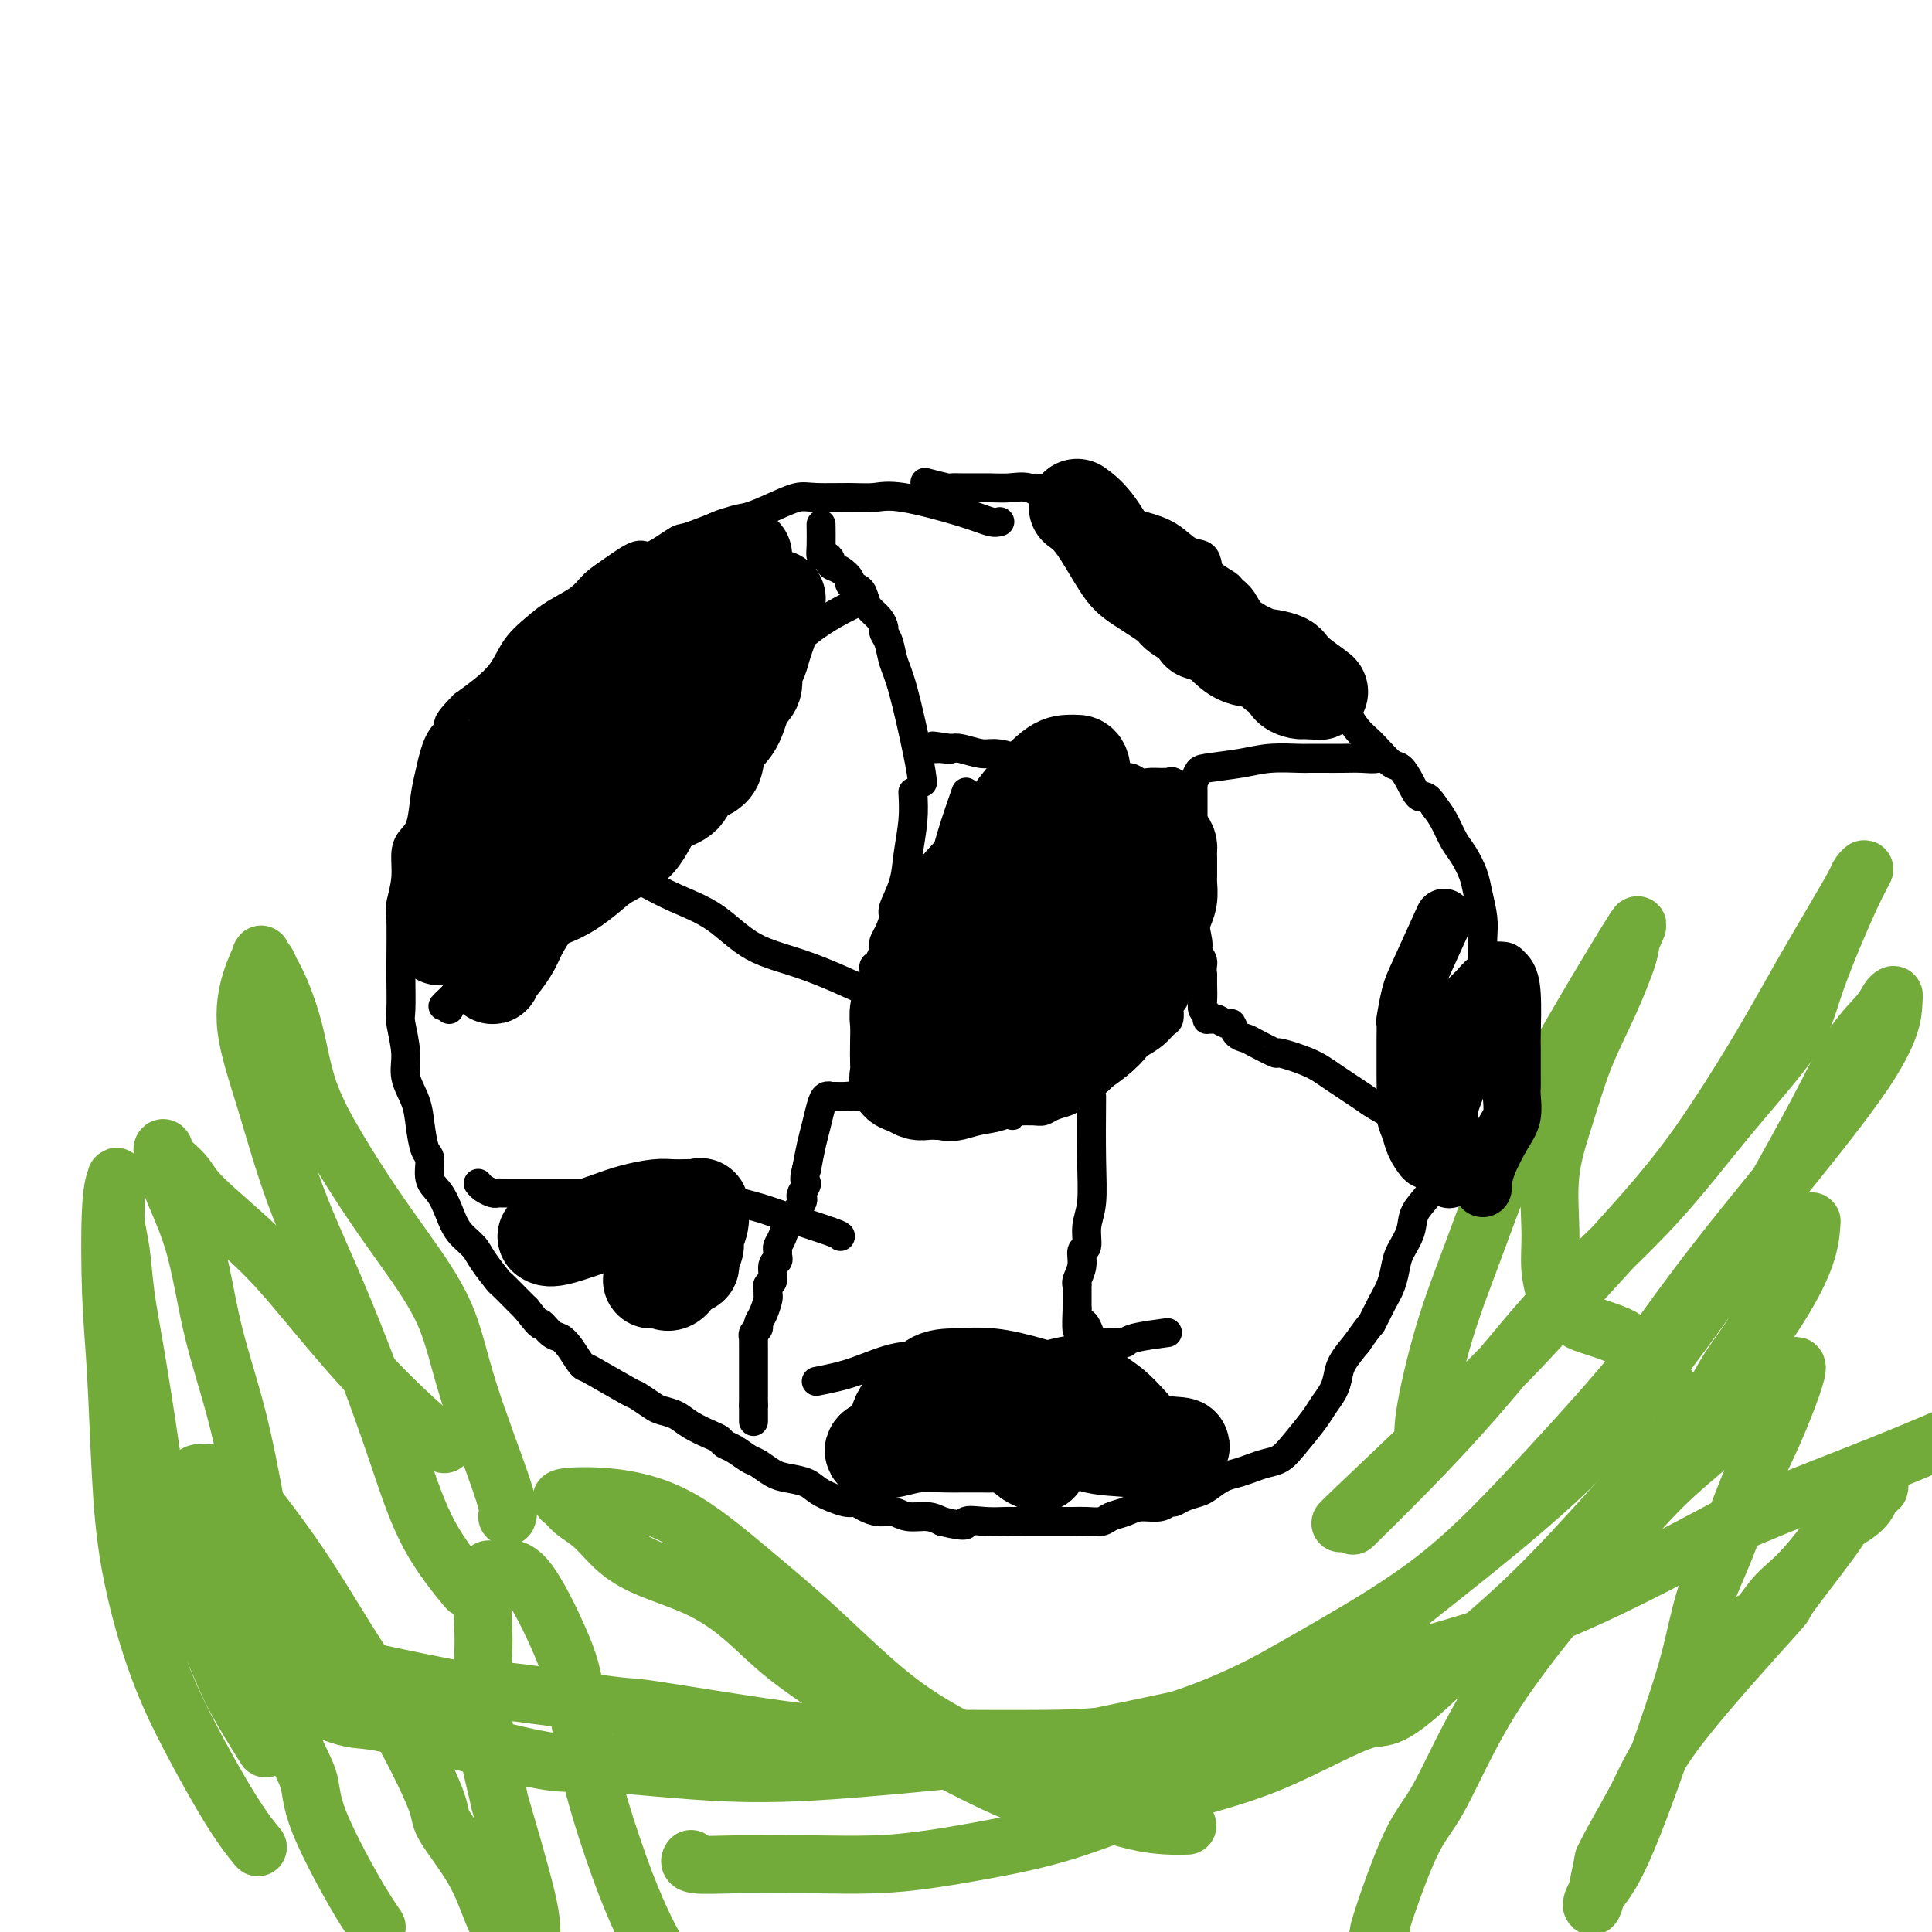 <svg viewBox='0 0 400 400' version='1.1' xmlns='http://www.w3.org/2000/svg' xmlns:xlink='http://www.w3.org/1999/xlink'><g fill='none' stroke='#000000' stroke-width='6' stroke-linecap='round' stroke-linejoin='round'><path d='M207,108c-0.488,0.135 -0.977,0.271 -2,0c-1.023,-0.271 -2.581,-0.948 -6,-2c-3.419,-1.052 -8.699,-2.480 -12,-3c-3.301,-0.520 -4.622,-0.134 -6,0c-1.378,0.134 -2.813,0.015 -5,0c-2.187,-0.015 -5.126,0.074 -7,0c-1.874,-0.074 -2.685,-0.310 -4,0c-1.315,0.310 -3.136,1.166 -5,2c-1.864,0.834 -3.770,1.647 -5,2c-1.230,0.353 -1.783,0.246 -4,1c-2.217,0.754 -6.098,2.369 -8,3c-1.902,0.631 -1.826,0.279 -3,1c-1.174,0.721 -3.600,2.514 -5,3c-1.400,0.486 -1.774,-0.334 -3,0c-1.226,0.334 -3.303,1.821 -5,3c-1.697,1.179 -3.014,2.050 -4,3c-0.986,0.950 -1.642,1.979 -3,3c-1.358,1.021 -3.419,2.034 -5,3c-1.581,0.966 -2.680,1.886 -4,3c-1.320,1.114 -2.859,2.422 -4,4c-1.141,1.578 -1.884,3.425 -3,5c-1.116,1.575 -2.605,2.879 -4,4c-1.395,1.121 -2.698,2.061 -4,3'/><path d='M96,146c-5.156,5.168 -2.548,4.088 -2,4c0.548,-0.088 -0.966,0.816 -2,2c-1.034,1.184 -1.590,2.648 -2,4c-0.410,1.352 -0.674,2.590 -1,4c-0.326,1.410 -0.713,2.991 -1,5c-0.287,2.009 -0.473,4.448 -1,6c-0.527,1.552 -1.395,2.219 -2,3c-0.605,0.781 -0.947,1.677 -1,3c-0.053,1.323 0.182,3.074 0,5c-0.182,1.926 -0.780,4.025 -1,5c-0.220,0.975 -0.060,0.824 0,3c0.060,2.176 0.020,6.679 0,9c-0.020,2.321 -0.021,2.461 0,4c0.021,1.539 0.065,4.476 0,6c-0.065,1.524 -0.239,1.634 0,3c0.239,1.366 0.890,3.988 1,6c0.110,2.012 -0.320,3.415 0,5c0.320,1.585 1.391,3.352 2,5c0.609,1.648 0.758,3.178 1,5c0.242,1.822 0.579,3.936 1,5c0.421,1.064 0.927,1.079 1,2c0.073,0.921 -0.286,2.750 0,4c0.286,1.250 1.216,1.922 2,3c0.784,1.078 1.422,2.563 2,4c0.578,1.437 1.094,2.827 2,4c0.906,1.173 2.200,2.128 3,3c0.800,0.872 1.107,1.662 2,3c0.893,1.338 2.373,3.225 3,4c0.627,0.775 0.399,0.440 1,1c0.601,0.560 2.029,2.017 3,3c0.971,0.983 1.486,1.491 2,2'/><path d='M109,271c3.678,4.746 2.873,3.110 3,3c0.127,-0.110 1.186,1.305 2,2c0.814,0.695 1.382,0.669 2,1c0.618,0.331 1.287,1.017 2,2c0.713,0.983 1.470,2.262 2,3c0.530,0.738 0.831,0.937 1,1c0.169,0.063 0.204,-0.008 2,1c1.796,1.008 5.352,3.095 7,4c1.648,0.905 1.388,0.626 2,1c0.612,0.374 2.097,1.399 3,2c0.903,0.601 1.226,0.777 2,1c0.774,0.223 2.000,0.494 3,1c1.000,0.506 1.776,1.248 3,2c1.224,0.752 2.898,1.515 4,2c1.102,0.485 1.631,0.692 2,1c0.369,0.308 0.577,0.716 1,1c0.423,0.284 1.060,0.443 2,1c0.940,0.557 2.185,1.510 3,2c0.815,0.490 1.202,0.515 2,1c0.798,0.485 2.007,1.430 3,2c0.993,0.570 1.771,0.765 3,1c1.229,0.235 2.909,0.511 4,1c1.091,0.489 1.594,1.193 3,2c1.406,0.807 3.717,1.718 5,2c1.283,0.282 1.539,-0.064 2,0c0.461,0.064 1.127,0.538 2,1c0.873,0.462 1.952,0.911 3,1c1.048,0.089 2.064,-0.182 3,0c0.936,0.182 1.790,0.818 3,1c1.210,0.182 2.774,-0.091 4,0c1.226,0.091 2.113,0.545 3,1'/><path d='M195,315c6.362,1.547 4.768,0.415 5,0c0.232,-0.415 2.292,-0.111 4,0c1.708,0.111 3.064,0.030 4,0c0.936,-0.030 1.451,-0.008 2,0c0.549,0.008 1.133,0.002 2,0c0.867,-0.002 2.018,0.000 3,0c0.982,-0.000 1.795,-0.003 3,0c1.205,0.003 2.801,0.012 4,0c1.199,-0.012 2.000,-0.046 3,0c1.000,0.046 2.201,0.171 3,0c0.799,-0.171 1.198,-0.638 2,-1c0.802,-0.362 2.007,-0.618 3,-1c0.993,-0.382 1.774,-0.890 3,-1c1.226,-0.110 2.899,0.177 4,0c1.101,-0.177 1.631,-0.820 2,-1c0.369,-0.180 0.577,0.103 1,0c0.423,-0.103 1.061,-0.591 2,-1c0.939,-0.409 2.180,-0.739 3,-1c0.820,-0.261 1.220,-0.451 2,-1c0.780,-0.549 1.941,-1.455 3,-2c1.059,-0.545 2.014,-0.727 3,-1c0.986,-0.273 2.001,-0.636 3,-1c0.999,-0.364 1.983,-0.730 3,-1c1.017,-0.270 2.069,-0.445 3,-1c0.931,-0.555 1.741,-1.489 3,-3c1.259,-1.511 2.966,-3.600 4,-5c1.034,-1.400 1.396,-2.110 2,-3c0.604,-0.890 1.451,-1.960 2,-3c0.549,-1.040 0.802,-2.049 1,-3c0.198,-0.951 0.342,-1.843 1,-3c0.658,-1.157 1.829,-2.578 3,-4'/><path d='M281,278c3.062,-4.426 2.717,-3.492 3,-4c0.283,-0.508 1.193,-2.460 2,-4c0.807,-1.540 1.510,-2.670 2,-4c0.490,-1.330 0.768,-2.862 1,-4c0.232,-1.138 0.418,-1.883 1,-3c0.582,-1.117 1.560,-2.606 2,-4c0.440,-1.394 0.341,-2.694 1,-4c0.659,-1.306 2.074,-2.617 3,-4c0.926,-1.383 1.361,-2.838 2,-4c0.639,-1.162 1.481,-2.030 2,-3c0.519,-0.970 0.717,-2.043 1,-3c0.283,-0.957 0.653,-1.797 1,-3c0.347,-1.203 0.671,-2.770 1,-4c0.329,-1.230 0.663,-2.125 1,-3c0.337,-0.875 0.679,-1.731 1,-3c0.321,-1.269 0.622,-2.950 1,-4c0.378,-1.050 0.833,-1.470 1,-2c0.167,-0.530 0.045,-1.170 0,-2c-0.045,-0.830 -0.012,-1.849 0,-3c0.012,-1.151 0.003,-2.432 0,-4c-0.003,-1.568 0.000,-3.422 0,-5c-0.000,-1.578 -0.003,-2.880 0,-4c0.003,-1.120 0.013,-2.059 0,-3c-0.013,-0.941 -0.048,-1.883 0,-3c0.048,-1.117 0.179,-2.409 0,-4c-0.179,-1.591 -0.667,-3.483 -1,-5c-0.333,-1.517 -0.512,-2.661 -1,-4c-0.488,-1.339 -1.285,-2.874 -2,-4c-0.715,-1.126 -1.346,-1.841 -2,-3c-0.654,-1.159 -1.330,-2.760 -2,-4c-0.670,-1.240 -1.335,-2.120 -2,-3'/><path d='M297,167c-1.977,-3.103 -2.420,-1.860 -3,-2c-0.580,-0.140 -1.296,-1.662 -2,-3c-0.704,-1.338 -1.396,-2.493 -2,-3c-0.604,-0.507 -1.121,-0.365 -2,-1c-0.879,-0.635 -2.122,-2.046 -3,-3c-0.878,-0.954 -1.393,-1.452 -2,-2c-0.607,-0.548 -1.307,-1.148 -2,-2c-0.693,-0.852 -1.378,-1.957 -2,-3c-0.622,-1.043 -1.182,-2.026 -2,-3c-0.818,-0.974 -1.896,-1.941 -3,-3c-1.104,-1.059 -2.234,-2.209 -3,-3c-0.766,-0.791 -1.168,-1.222 -2,-2c-0.832,-0.778 -2.095,-1.903 -3,-3c-0.905,-1.097 -1.451,-2.168 -2,-3c-0.549,-0.832 -1.101,-1.426 -2,-2c-0.899,-0.574 -2.146,-1.126 -3,-2c-0.854,-0.874 -1.314,-2.068 -2,-3c-0.686,-0.932 -1.597,-1.602 -2,-2c-0.403,-0.398 -0.299,-0.525 -1,-1c-0.701,-0.475 -2.209,-1.300 -3,-2c-0.791,-0.700 -0.866,-1.277 -1,-2c-0.134,-0.723 -0.328,-1.593 -1,-2c-0.672,-0.407 -1.821,-0.350 -3,-1c-1.179,-0.650 -2.387,-2.005 -4,-3c-1.613,-0.995 -3.632,-1.628 -5,-2c-1.368,-0.372 -2.084,-0.481 -3,-1c-0.916,-0.519 -2.030,-1.449 -3,-2c-0.970,-0.551 -1.796,-0.725 -3,-1c-1.204,-0.275 -2.786,-0.651 -4,-1c-1.214,-0.349 -2.061,-0.671 -3,-1c-0.939,-0.329 -1.969,-0.664 -3,-1'/><path d='M218,102c-5.406,-1.950 -3.422,-0.326 -3,0c0.422,0.326 -0.718,-0.645 -2,-1c-1.282,-0.355 -2.708,-0.094 -4,0c-1.292,0.094 -2.452,0.022 -4,0c-1.548,-0.022 -3.484,0.008 -5,0c-1.516,-0.008 -2.613,-0.054 -3,0c-0.387,0.054 -0.066,0.207 -1,0c-0.934,-0.207 -3.124,-0.773 -4,-1c-0.876,-0.227 -0.438,-0.113 0,0'/><path d='M189,164c0.100,1.887 0.199,3.775 0,6c-0.199,2.225 -0.697,4.788 -1,7c-0.303,2.212 -0.411,4.074 -1,6c-0.589,1.926 -1.660,3.917 -2,5c-0.340,1.083 0.052,1.260 0,2c-0.052,0.740 -0.549,2.044 -1,3c-0.451,0.956 -0.857,1.565 -1,2c-0.143,0.435 -0.025,0.695 0,1c0.025,0.305 -0.045,0.656 0,1c0.045,0.344 0.204,0.680 0,1c-0.204,0.320 -0.773,0.624 -1,1c-0.227,0.376 -0.113,0.823 0,1c0.113,0.177 0.227,0.085 0,0c-0.227,-0.085 -0.793,-0.163 -1,0c-0.207,0.163 -0.056,0.566 0,1c0.056,0.434 0.015,0.900 0,1c-0.015,0.100 -0.004,-0.165 0,0c0.004,0.165 0.001,0.762 0,1c-0.001,0.238 -0.001,0.119 0,0'/><path d='M181,203c-1.237,6.245 -0.328,2.357 0,1c0.328,-1.357 0.076,-0.185 0,1c-0.076,1.185 0.025,2.381 0,3c-0.025,0.619 -0.177,0.661 0,1c0.177,0.339 0.681,0.975 1,2c0.319,1.025 0.453,2.439 1,3c0.547,0.561 1.507,0.269 2,1c0.493,0.731 0.517,2.485 1,3c0.483,0.515 1.424,-0.209 2,0c0.576,0.209 0.787,1.351 1,2c0.213,0.649 0.426,0.804 1,1c0.574,0.196 1.507,0.434 2,1c0.493,0.566 0.546,1.461 1,2c0.454,0.539 1.308,0.722 2,1c0.692,0.278 1.222,0.653 2,1c0.778,0.347 1.805,0.667 2,1c0.195,0.333 -0.441,0.678 0,1c0.441,0.322 1.961,0.622 3,1c1.039,0.378 1.598,0.833 2,1c0.402,0.167 0.648,0.045 1,0c0.352,-0.045 0.812,-0.012 1,0c0.188,0.012 0.106,0.003 0,0c-0.106,-0.003 -0.235,-0.001 0,0c0.235,0.001 0.832,0.000 1,0c0.168,-0.000 -0.095,-0.000 0,0c0.095,0.000 0.547,0.000 1,0'/><path d='M208,230c3.337,1.856 0.679,0.497 0,0c-0.679,-0.497 0.619,-0.132 1,0c0.381,0.132 -0.156,0.033 0,0c0.156,-0.033 1.005,0.002 2,0c0.995,-0.002 2.134,-0.041 3,0c0.866,0.041 1.457,0.162 2,0c0.543,-0.162 1.037,-0.605 2,-1c0.963,-0.395 2.395,-0.740 3,-1c0.605,-0.260 0.384,-0.435 1,-1c0.616,-0.565 2.069,-1.520 3,-2c0.931,-0.480 1.340,-0.485 2,-1c0.660,-0.515 1.570,-1.541 2,-2c0.430,-0.459 0.381,-0.350 1,-1c0.619,-0.650 1.907,-2.057 3,-3c1.093,-0.943 1.992,-1.422 3,-2c1.008,-0.578 2.126,-1.254 3,-2c0.874,-0.746 1.506,-1.562 2,-2c0.494,-0.438 0.850,-0.500 1,-1c0.150,-0.500 0.093,-1.440 0,-2c-0.093,-0.560 -0.222,-0.742 0,-1c0.222,-0.258 0.795,-0.594 1,-1c0.205,-0.406 0.041,-0.884 0,-1c-0.041,-0.116 0.041,0.129 0,0c-0.041,-0.129 -0.204,-0.631 0,-1c0.204,-0.369 0.776,-0.604 1,-1c0.224,-0.396 0.099,-0.953 0,-1c-0.099,-0.047 -0.171,0.415 0,0c0.171,-0.415 0.586,-1.708 1,-3'/><path d='M245,200c0.868,-2.839 0.037,-2.936 0,-4c-0.037,-1.064 0.718,-3.096 1,-5c0.282,-1.904 0.090,-3.681 0,-5c-0.090,-1.319 -0.077,-2.181 0,-3c0.077,-0.819 0.218,-1.596 0,-3c-0.218,-1.404 -0.793,-3.436 -1,-5c-0.207,-1.564 -0.044,-2.661 0,-4c0.044,-1.339 -0.030,-2.919 0,-4c0.030,-1.081 0.166,-1.663 0,-2c-0.166,-0.337 -0.632,-0.430 -1,-1c-0.368,-0.570 -0.638,-1.617 -1,-2c-0.362,-0.383 -0.814,-0.103 -1,0c-0.186,0.103 -0.105,0.028 0,0c0.105,-0.028 0.232,-0.008 0,0c-0.232,0.008 -0.825,0.003 -1,0c-0.175,-0.003 0.066,-0.005 0,0c-0.066,0.005 -0.439,0.016 -1,0c-0.561,-0.016 -1.310,-0.061 -2,0c-0.690,0.061 -1.322,0.228 -2,0c-0.678,-0.228 -1.402,-0.849 -2,-1c-0.598,-0.151 -1.069,0.169 -2,0c-0.931,-0.169 -2.320,-0.828 -4,-1c-1.680,-0.172 -3.649,0.144 -5,0c-1.351,-0.144 -2.084,-0.746 -3,-1c-0.916,-0.254 -2.015,-0.158 -3,0c-0.985,0.158 -1.857,0.378 -3,0c-1.143,-0.378 -2.558,-1.356 -4,-2c-1.442,-0.644 -2.912,-0.956 -4,-1c-1.088,-0.044 -1.793,0.181 -3,0c-1.207,-0.181 -2.916,-0.766 -4,-1c-1.084,-0.234 -1.542,-0.117 -2,0'/><path d='M197,155c-7.140,-1.083 -2.491,-0.290 -1,0c1.491,0.290 -0.175,0.078 -1,0c-0.825,-0.078 -0.810,-0.021 -1,0c-0.190,0.021 -0.587,0.006 -1,0c-0.413,-0.006 -0.842,-0.002 -1,0c-0.158,0.002 -0.045,0.000 0,0c0.045,-0.000 0.023,-0.000 0,0'/><path d='M192,155c-0.833,0.000 -0.417,0.000 0,0'/><path d='M302,239c-3.483,-2.116 -6.967,-4.233 -10,-6c-3.033,-1.767 -5.616,-3.185 -7,-4c-1.384,-0.815 -1.568,-1.025 -3,-2c-1.432,-0.975 -4.110,-2.713 -6,-4c-1.890,-1.287 -2.992,-2.124 -5,-3c-2.008,-0.876 -4.923,-1.792 -6,-2c-1.077,-0.208 -0.316,0.290 -1,0c-0.684,-0.290 -2.812,-1.369 -4,-2c-1.188,-0.631 -1.435,-0.814 -2,-1c-0.565,-0.186 -1.446,-0.375 -2,-1c-0.554,-0.625 -0.779,-1.684 -1,-2c-0.221,-0.316 -0.438,0.112 -1,0c-0.562,-0.112 -1.470,-0.765 -2,-1c-0.530,-0.235 -0.682,-0.051 -1,0c-0.318,0.051 -0.803,-0.030 -1,0c-0.197,0.030 -0.105,0.170 0,0c0.105,-0.170 0.224,-0.651 0,-1c-0.224,-0.349 -0.792,-0.568 -1,-1c-0.208,-0.432 -0.056,-1.078 0,-2c0.056,-0.922 0.016,-2.121 0,-3c-0.016,-0.879 -0.008,-1.440 0,-2'/><path d='M249,202c-0.244,-1.964 0.145,-2.376 0,-3c-0.145,-0.624 -0.823,-1.462 -1,-2c-0.177,-0.538 0.149,-0.778 0,-2c-0.149,-1.222 -0.772,-3.427 -1,-6c-0.228,-2.573 -0.061,-5.515 0,-8c0.061,-2.485 0.016,-4.514 0,-6c-0.016,-1.486 -0.004,-2.428 0,-3c0.004,-0.572 0.001,-0.773 0,-1c-0.001,-0.227 -0.000,-0.480 0,-1c0.000,-0.520 0.000,-1.306 0,-2c-0.000,-0.694 -0.001,-1.294 0,-2c0.001,-0.706 0.004,-1.516 0,-2c-0.004,-0.484 -0.013,-0.640 0,-1c0.013,-0.360 0.050,-0.922 0,-1c-0.050,-0.078 -0.186,0.329 0,0c0.186,-0.329 0.694,-1.395 1,-2c0.306,-0.605 0.409,-0.751 2,-1c1.591,-0.249 4.669,-0.603 7,-1c2.331,-0.397 3.915,-0.838 6,-1c2.085,-0.162 4.672,-0.044 6,0c1.328,0.044 1.397,0.013 2,0c0.603,-0.013 1.741,-0.007 3,0c1.259,0.007 2.638,0.016 4,0c1.362,-0.016 2.705,-0.056 4,0c1.295,0.056 2.541,0.207 3,0c0.459,-0.207 0.131,-0.774 0,-1c-0.131,-0.226 -0.066,-0.113 0,0'/><path d='M226,227c-0.033,4.595 -0.065,9.191 0,13c0.065,3.809 0.229,6.833 0,9c-0.229,2.167 -0.850,3.477 -1,5c-0.150,1.523 0.170,3.260 0,4c-0.170,0.740 -0.830,0.485 -1,1c-0.170,0.515 0.151,1.801 0,3c-0.151,1.199 -0.772,2.310 -1,3c-0.228,0.690 -0.061,0.958 0,1c0.061,0.042 0.016,-0.141 0,0c-0.016,0.141 -0.004,0.605 0,1c0.004,0.395 0.001,0.722 0,1c-0.001,0.278 -0.000,0.508 0,1c0.000,0.492 0.000,1.246 0,2'/><path d='M223,271c-0.336,7.342 0.324,3.698 1,3c0.676,-0.698 1.367,1.549 2,3c0.633,1.451 1.206,2.106 2,3c0.794,0.894 1.808,2.028 3,3c1.192,0.972 2.562,1.782 4,3c1.438,1.218 2.945,2.844 4,4c1.055,1.156 1.660,1.843 2,3c0.340,1.157 0.417,2.783 1,4c0.583,1.217 1.673,2.025 2,3c0.327,0.975 -0.108,2.117 0,3c0.108,0.883 0.760,1.507 1,2c0.240,0.493 0.069,0.855 0,1c-0.069,0.145 -0.034,0.072 0,0'/><path d='M202,231c0.322,-0.016 0.643,-0.033 0,0c-0.643,0.033 -2.251,0.114 -3,0c-0.749,-0.114 -0.639,-0.423 -3,-1c-2.361,-0.577 -7.192,-1.423 -11,-2c-3.808,-0.577 -6.594,-0.887 -8,-1c-1.406,-0.113 -1.434,-0.030 -2,0c-0.566,0.030 -1.671,0.007 -2,0c-0.329,-0.007 0.119,0.002 0,0c-0.119,-0.002 -0.805,-0.017 -1,0c-0.195,0.017 0.103,0.064 0,0c-0.103,-0.064 -0.605,-0.241 -1,0c-0.395,0.241 -0.683,0.900 -1,2c-0.317,1.100 -0.662,2.642 -1,4c-0.338,1.358 -0.668,2.531 -1,4c-0.332,1.469 -0.666,3.235 -1,5'/><path d='M167,242c-0.870,2.894 -0.044,2.629 0,3c0.044,0.371 -0.695,1.379 -1,2c-0.305,0.621 -0.175,0.855 0,1c0.175,0.145 0.397,0.199 0,1c-0.397,0.801 -1.413,2.347 -2,3c-0.587,0.653 -0.746,0.412 -1,1c-0.254,0.588 -0.603,2.003 -1,3c-0.397,0.997 -0.843,1.574 -1,2c-0.157,0.426 -0.027,0.699 0,1c0.027,0.301 -0.049,0.630 0,1c0.049,0.370 0.223,0.782 0,1c-0.223,0.218 -0.845,0.244 -1,1c-0.155,0.756 0.155,2.242 0,3c-0.155,0.758 -0.776,0.787 -1,1c-0.224,0.213 -0.050,0.610 0,1c0.050,0.390 -0.024,0.773 0,1c0.024,0.227 0.146,0.298 0,1c-0.146,0.702 -0.561,2.035 -1,3c-0.439,0.965 -0.902,1.564 -1,2c-0.098,0.436 0.170,0.710 0,1c-0.170,0.290 -0.778,0.594 -1,1c-0.222,0.406 -0.060,0.912 0,1c0.060,0.088 0.016,-0.243 0,0c-0.016,0.243 -0.004,1.059 0,2c0.004,0.941 0.001,2.006 0,3c-0.001,0.994 -0.000,1.915 0,3c0.000,1.085 0.000,2.332 0,3c-0.000,0.668 -0.000,0.757 0,1c0.000,0.243 0.000,0.641 0,1c-0.000,0.359 -0.000,0.680 0,1'/><path d='M156,291c0.000,1.964 0.000,0.875 0,1c0.000,0.125 0.000,1.464 0,2c0.000,0.536 0.000,0.268 0,0'/><path d='M181,206c-4.860,-2.238 -9.720,-4.476 -14,-6c-4.280,-1.524 -7.979,-2.334 -11,-4c-3.021,-1.666 -5.365,-4.187 -8,-6c-2.635,-1.813 -5.560,-2.916 -8,-4c-2.440,-1.084 -4.394,-2.147 -6,-3c-1.606,-0.853 -2.864,-1.497 -4,-2c-1.136,-0.503 -2.151,-0.867 -3,-1c-0.849,-0.133 -1.531,-0.036 -2,0c-0.469,0.036 -0.725,0.010 -1,0c-0.275,-0.010 -0.569,-0.006 -1,0c-0.431,0.006 -0.997,0.013 -1,0c-0.003,-0.013 0.559,-0.048 0,0c-0.559,0.048 -2.239,0.177 -4,1c-1.761,0.823 -3.602,2.341 -5,4c-1.398,1.659 -2.353,3.460 -3,4c-0.647,0.540 -0.985,-0.182 -2,1c-1.015,1.182 -2.706,4.267 -4,6c-1.294,1.733 -2.192,2.115 -3,3c-0.808,0.885 -1.526,2.275 -2,3c-0.474,0.725 -0.704,0.785 -1,1c-0.296,0.215 -0.657,0.583 -1,1c-0.343,0.417 -0.669,0.881 -1,1c-0.331,0.119 -0.666,-0.109 -1,0c-0.334,0.109 -0.667,0.554 -1,1'/><path d='M94,206c-3.939,4.049 -1.788,1.673 -1,1c0.788,-0.673 0.212,0.357 0,1c-0.212,0.643 -0.061,0.898 0,1c0.061,0.102 0.030,0.051 0,0'/><path d='M191,162c-0.138,-1.217 -0.275,-2.434 -1,-6c-0.725,-3.566 -2.036,-9.479 -3,-13c-0.964,-3.521 -1.581,-4.648 -2,-6c-0.419,-1.352 -0.641,-2.929 -1,-4c-0.359,-1.071 -0.856,-1.638 -1,-2c-0.144,-0.362 0.065,-0.520 0,-1c-0.065,-0.480 -0.404,-1.280 -1,-2c-0.596,-0.720 -1.451,-1.358 -2,-2c-0.549,-0.642 -0.794,-1.289 -1,-2c-0.206,-0.711 -0.375,-1.486 -1,-2c-0.625,-0.514 -1.708,-0.767 -2,-1c-0.292,-0.233 0.206,-0.445 0,-1c-0.206,-0.555 -1.117,-1.454 -2,-2c-0.883,-0.546 -1.739,-0.738 -2,-1c-0.261,-0.262 0.074,-0.593 0,-1c-0.074,-0.407 -0.556,-0.891 -1,-1c-0.444,-0.109 -0.851,0.156 -1,0c-0.149,-0.156 -0.040,-0.734 0,-2c0.040,-1.266 0.011,-3.219 0,-4c-0.011,-0.781 -0.006,-0.391 0,0'/><path d='M179,124c-1.992,0.933 -3.984,1.867 -6,3c-2.016,1.133 -4.056,2.467 -6,4c-1.944,1.533 -3.793,3.266 -6,6c-2.207,2.734 -4.773,6.470 -7,10c-2.227,3.530 -4.117,6.853 -6,9c-1.883,2.147 -3.761,3.118 -5,4c-1.239,0.882 -1.840,1.674 -2,2c-0.160,0.326 0.121,0.185 0,0c-0.121,-0.185 -0.644,-0.414 -1,0c-0.356,0.414 -0.544,1.470 -1,2c-0.456,0.530 -1.180,0.533 -2,1c-0.820,0.467 -1.736,1.396 -2,2c-0.264,0.604 0.124,0.882 0,1c-0.124,0.118 -0.758,0.076 -1,0c-0.242,-0.076 -0.091,-0.185 0,0c0.091,0.185 0.121,0.666 0,1c-0.121,0.334 -0.393,0.523 -1,1c-0.607,0.477 -1.548,1.244 -2,2c-0.452,0.756 -0.415,1.502 -1,2c-0.585,0.498 -1.793,0.749 -3,1'/><path d='M127,175c-3.869,3.333 -3.042,2.167 -3,2c0.042,-0.167 -0.702,0.667 -1,1c-0.298,0.333 -0.149,0.167 0,0'/><path d='M174,256c0.045,-0.130 0.090,-0.259 -2,-1c-2.090,-0.741 -6.313,-2.093 -9,-3c-2.687,-0.907 -3.836,-1.367 -6,-2c-2.164,-0.633 -5.343,-1.437 -8,-2c-2.657,-0.563 -4.793,-0.883 -7,-1c-2.207,-0.117 -4.487,-0.031 -7,0c-2.513,0.031 -5.260,0.008 -7,0c-1.740,-0.008 -2.473,-0.002 -4,0c-1.527,0.002 -3.848,0.000 -6,0c-2.152,-0.000 -4.134,0.001 -6,0c-1.866,-0.001 -3.617,-0.003 -5,0c-1.383,0.003 -2.399,0.011 -3,0c-0.601,-0.011 -0.788,-0.042 -1,0c-0.212,0.042 -0.449,0.155 -1,0c-0.551,-0.155 -1.418,-0.580 -2,-1c-0.582,-0.420 -0.881,-0.834 -1,-1c-0.119,-0.166 -0.060,-0.083 0,0'/><path d='M169,286c2.568,-0.506 5.135,-1.011 8,-2c2.865,-0.989 6.026,-2.460 9,-3c2.974,-0.540 5.760,-0.148 9,0c3.240,0.148 6.932,0.051 9,0c2.068,-0.051 2.510,-0.056 4,0c1.490,0.056 4.028,0.173 6,0c1.972,-0.173 3.379,-0.635 5,-1c1.621,-0.365 3.457,-0.633 5,-1c1.543,-0.367 2.793,-0.833 4,-1c1.207,-0.167 2.370,-0.034 3,0c0.630,0.034 0.727,-0.029 1,0c0.273,0.029 0.723,0.152 1,0c0.277,-0.152 0.382,-0.579 2,-1c1.618,-0.421 4.748,-0.834 6,-1c1.252,-0.166 0.626,-0.083 0,0'/><path d='M200,164c-1.045,2.991 -2.090,5.982 -3,9c-0.910,3.018 -1.685,6.064 -2,9c-0.315,2.936 -0.171,5.761 0,8c0.171,2.239 0.367,3.892 1,6c0.633,2.108 1.703,4.670 3,6c1.297,1.330 2.822,1.426 4,2c1.178,0.574 2.010,1.625 3,2c0.990,0.375 2.139,0.073 3,0c0.861,-0.073 1.436,0.082 2,0c0.564,-0.082 1.118,-0.401 2,-1c0.882,-0.599 2.093,-1.479 3,-3c0.907,-1.521 1.511,-3.682 2,-6c0.489,-2.318 0.864,-4.793 1,-7c0.136,-2.207 0.032,-4.146 0,-6c-0.032,-1.854 0.008,-3.622 0,-5c-0.008,-1.378 -0.063,-2.365 0,-3c0.063,-0.635 0.243,-0.919 0,-1c-0.243,-0.081 -0.909,0.041 -1,0c-0.091,-0.041 0.393,-0.245 -1,0c-1.393,0.245 -4.664,0.939 -7,2c-2.336,1.061 -3.736,2.489 -5,4c-1.264,1.511 -2.390,3.106 -3,5c-0.610,1.894 -0.703,4.087 -1,6c-0.297,1.913 -0.799,3.547 -1,5c-0.201,1.453 -0.100,2.727 0,4'/><path d='M200,200c-0.095,2.879 0.667,2.575 1,3c0.333,0.425 0.236,1.578 0,2c-0.236,0.422 -0.613,0.113 0,0c0.613,-0.113 2.216,-0.030 3,0c0.784,0.030 0.750,0.008 1,0c0.250,-0.008 0.786,-0.002 1,0c0.214,0.002 0.107,0.001 0,0'/></g>
<g fill='none' stroke='#000000' stroke-width='20' stroke-linecap='round' stroke-linejoin='round'><path d='M218,166c0.374,-0.388 0.749,-0.775 0,1c-0.749,1.775 -2.621,5.714 -5,10c-2.379,4.286 -5.264,8.919 -7,12c-1.736,3.081 -2.321,4.611 -3,6c-0.679,1.389 -1.450,2.637 -2,4c-0.550,1.363 -0.879,2.840 -1,4c-0.121,1.160 -0.032,2.001 0,3c0.032,0.999 0.009,2.154 0,3c-0.009,0.846 -0.003,1.382 0,2c0.003,0.618 0.003,1.318 0,2c-0.003,0.682 -0.008,1.346 0,2c0.008,0.654 0.029,1.300 1,2c0.971,0.700 2.893,1.456 4,2c1.107,0.544 1.399,0.878 2,1c0.601,0.122 1.510,0.032 2,0c0.490,-0.032 0.561,-0.007 1,0c0.439,0.007 1.246,-0.003 2,0c0.754,0.003 1.454,0.020 2,0c0.546,-0.020 0.937,-0.077 2,0c1.063,0.077 2.798,0.289 4,0c1.202,-0.289 1.872,-1.080 3,-2c1.128,-0.920 2.715,-1.968 4,-3c1.285,-1.032 2.269,-2.047 3,-3c0.731,-0.953 1.209,-1.844 2,-3c0.791,-1.156 1.896,-2.578 3,-4'/><path d='M235,205c2.730,-2.828 2.055,-2.398 2,-3c-0.055,-0.602 0.510,-2.237 1,-3c0.490,-0.763 0.906,-0.654 1,-1c0.094,-0.346 -0.132,-1.146 0,-2c0.132,-0.854 0.624,-1.761 1,-3c0.376,-1.239 0.637,-2.811 1,-4c0.363,-1.189 0.829,-1.995 1,-3c0.171,-1.005 0.046,-2.208 0,-3c-0.046,-0.792 -0.015,-1.171 0,-2c0.015,-0.829 0.014,-2.107 0,-3c-0.014,-0.893 -0.040,-1.402 0,-2c0.040,-0.598 0.145,-1.286 -1,-2c-1.145,-0.714 -3.542,-1.452 -6,-2c-2.458,-0.548 -4.977,-0.904 -7,-1c-2.023,-0.096 -3.549,0.069 -5,0c-1.451,-0.069 -2.827,-0.371 -5,0c-2.173,0.371 -5.141,1.417 -8,3c-2.859,1.583 -5.607,3.705 -8,6c-2.393,2.295 -4.431,4.763 -6,7c-1.569,2.237 -2.669,4.243 -4,7c-1.331,2.757 -2.893,6.265 -4,9c-1.107,2.735 -1.760,4.696 -2,6c-0.240,1.304 -0.066,1.950 0,3c0.066,1.050 0.024,2.505 0,4c-0.024,1.495 -0.028,3.031 0,4c0.028,0.969 0.090,1.370 0,2c-0.090,0.630 -0.331,1.489 0,2c0.331,0.511 1.233,0.673 2,1c0.767,0.327 1.399,0.819 2,1c0.601,0.181 1.172,0.052 2,0c0.828,-0.052 1.914,-0.026 3,0'/><path d='M195,226c1.880,0.364 2.080,0.274 3,0c0.920,-0.274 2.562,-0.731 4,-1c1.438,-0.269 2.674,-0.351 4,-1c1.326,-0.649 2.743,-1.865 4,-3c1.257,-1.135 2.354,-2.187 3,-3c0.646,-0.813 0.842,-1.385 1,-2c0.158,-0.615 0.280,-1.272 1,-2c0.720,-0.728 2.038,-1.526 3,-3c0.962,-1.474 1.568,-3.622 2,-5c0.432,-1.378 0.690,-1.985 1,-3c0.310,-1.015 0.672,-2.437 1,-4c0.328,-1.563 0.624,-3.266 1,-5c0.376,-1.734 0.834,-3.498 1,-6c0.166,-2.502 0.040,-5.742 0,-9c-0.040,-3.258 0.005,-6.533 0,-9c-0.005,-2.467 -0.059,-4.125 0,-6c0.059,-1.875 0.231,-3.965 0,-5c-0.231,-1.035 -0.866,-1.013 -1,-1c-0.134,0.013 0.231,0.018 0,0c-0.231,-0.018 -1.060,-0.057 -2,0c-0.940,0.057 -1.993,0.212 -4,2c-2.007,1.788 -4.968,5.211 -7,8c-2.032,2.789 -3.134,4.945 -4,7c-0.866,2.055 -1.496,4.008 -2,6c-0.504,1.992 -0.882,4.022 -1,6c-0.118,1.978 0.024,3.903 0,5c-0.024,1.097 -0.214,1.366 0,2c0.214,0.634 0.830,1.634 1,2c0.170,0.366 -0.108,0.099 0,0c0.108,-0.099 0.602,-0.028 1,0c0.398,0.028 0.699,0.014 1,0'/><path d='M206,196c0.925,1.471 1.739,0.649 3,0c1.261,-0.649 2.969,-1.123 4,-2c1.031,-0.877 1.387,-2.156 2,-3c0.613,-0.844 1.485,-1.253 2,-2c0.515,-0.747 0.674,-1.831 1,-3c0.326,-1.169 0.819,-2.421 1,-4c0.181,-1.579 0.048,-3.485 0,-5c-0.048,-1.515 -0.013,-2.641 0,-3c0.013,-0.359 0.003,0.048 0,0c-0.003,-0.048 -0.001,-0.551 0,-1c0.001,-0.449 0.000,-0.842 0,-1c-0.000,-0.158 -0.000,-0.079 0,0'/><path d='M91,194c3.055,-1.514 6.109,-3.027 9,-4c2.891,-0.973 5.618,-1.404 8,-2c2.382,-0.596 4.420,-1.357 6,-2c1.580,-0.643 2.703,-1.170 4,-2c1.297,-0.830 2.768,-1.965 4,-3c1.232,-1.035 2.226,-1.972 4,-3c1.774,-1.028 4.327,-2.149 6,-4c1.673,-1.851 2.466,-4.434 4,-6c1.534,-1.566 3.810,-2.117 5,-3c1.190,-0.883 1.295,-2.100 2,-3c0.705,-0.900 2.008,-1.483 3,-2c0.992,-0.517 1.671,-0.966 2,-2c0.329,-1.034 0.308,-2.651 1,-4c0.692,-1.349 2.097,-2.429 3,-4c0.903,-1.571 1.303,-3.631 2,-5c0.697,-1.369 1.692,-2.046 2,-3c0.308,-0.954 -0.071,-2.185 0,-3c0.071,-0.815 0.594,-1.213 1,-2c0.406,-0.787 0.697,-1.964 1,-3c0.303,-1.036 0.620,-1.933 1,-3c0.380,-1.067 0.823,-2.305 1,-3c0.177,-0.695 0.089,-0.848 0,-1'/><path d='M160,127c1.865,-5.190 0.526,-2.667 0,-2c-0.526,0.667 -0.239,-0.524 0,-1c0.239,-0.476 0.431,-0.239 -1,1c-1.431,1.239 -4.486,3.480 -7,6c-2.514,2.520 -4.488,5.319 -7,8c-2.512,2.681 -5.561,5.245 -8,8c-2.439,2.755 -4.269,5.701 -6,9c-1.731,3.299 -3.363,6.952 -5,10c-1.637,3.048 -3.278,5.491 -5,8c-1.722,2.509 -3.526,5.085 -5,7c-1.474,1.915 -2.618,3.167 -4,5c-1.382,1.833 -3.001,4.245 -4,6c-0.999,1.755 -1.378,2.854 -2,4c-0.622,1.146 -1.487,2.338 -2,3c-0.513,0.662 -0.672,0.792 -1,1c-0.328,0.208 -0.823,0.492 -1,1c-0.177,0.508 -0.035,1.238 0,1c0.035,-0.238 -0.036,-1.446 0,-3c0.036,-1.554 0.181,-3.455 0,-5c-0.181,-1.545 -0.688,-2.734 0,-5c0.688,-2.266 2.570,-5.610 4,-9c1.430,-3.390 2.409,-6.826 4,-10c1.591,-3.174 3.796,-6.087 6,-9'/><path d='M116,161c2.994,-5.929 3.481,-6.750 5,-9c1.519,-2.250 4.072,-5.928 6,-9c1.928,-3.072 3.231,-5.538 5,-8c1.769,-2.462 4.003,-4.922 6,-7c1.997,-2.078 3.757,-3.776 5,-5c1.243,-1.224 1.969,-1.974 3,-3c1.031,-1.026 2.366,-2.328 3,-3c0.634,-0.672 0.567,-0.716 1,-1c0.433,-0.284 1.366,-0.809 2,-1c0.634,-0.191 0.968,-0.048 1,0c0.032,0.048 -0.237,0.002 0,0c0.237,-0.002 0.981,0.040 1,0c0.019,-0.040 -0.687,-0.164 -3,1c-2.313,1.164 -6.233,3.614 -10,6c-3.767,2.386 -7.380,4.708 -11,8c-3.620,3.292 -7.248,7.554 -10,11c-2.752,3.446 -4.630,6.076 -7,9c-2.370,2.924 -5.234,6.142 -7,9c-1.766,2.858 -2.435,5.356 -4,8c-1.565,2.644 -4.027,5.434 -5,7c-0.973,1.566 -0.457,1.909 -1,3c-0.543,1.091 -2.146,2.932 -3,4c-0.854,1.068 -0.961,1.365 -1,2c-0.039,0.635 -0.011,1.610 0,1c0.011,-0.610 0.006,-2.805 0,-5'/><path d='M92,179c0.450,-2.141 1.573,-4.994 3,-8c1.427,-3.006 3.156,-6.165 5,-9c1.844,-2.835 3.803,-5.347 6,-8c2.197,-2.653 4.634,-5.447 7,-8c2.366,-2.553 4.662,-4.865 7,-7c2.338,-2.135 4.718,-4.091 6,-5c1.282,-0.909 1.465,-0.769 2,-1c0.535,-0.231 1.422,-0.833 2,-1c0.578,-0.167 0.846,0.099 2,0c1.154,-0.099 3.195,-0.565 5,-1c1.805,-0.435 3.373,-0.839 4,-1c0.627,-0.161 0.314,-0.081 0,0'/><path d='M224,290c0.907,0.279 1.815,0.558 0,0c-1.815,-0.558 -6.352,-1.954 -10,-3c-3.648,-1.046 -6.406,-1.742 -9,-2c-2.594,-0.258 -5.025,-0.076 -7,0c-1.975,0.076 -3.495,0.048 -5,1c-1.505,0.952 -2.996,2.884 -4,4c-1.004,1.116 -1.523,1.417 -2,2c-0.477,0.583 -0.913,1.449 -1,2c-0.087,0.551 0.175,0.789 0,1c-0.175,0.211 -0.785,0.396 0,1c0.785,0.604 2.967,1.626 5,2c2.033,0.374 3.918,0.100 5,0c1.082,-0.100 1.362,-0.027 3,0c1.638,0.027 4.635,0.007 7,0c2.365,-0.007 4.099,-0.003 6,0c1.901,0.003 3.971,0.005 5,0c1.029,-0.005 1.019,-0.015 3,0c1.981,0.015 5.954,0.056 8,0c2.046,-0.056 2.166,-0.207 3,0c0.834,0.207 2.381,0.774 4,1c1.619,0.226 3.309,0.113 5,0'/><path d='M240,299c7.996,0.319 3.486,0.618 2,1c-1.486,0.382 0.054,0.848 1,1c0.946,0.152 1.300,-0.008 1,0c-0.300,0.008 -1.255,0.185 -3,0c-1.745,-0.185 -4.282,-0.733 -7,-1c-2.718,-0.267 -5.617,-0.254 -8,-1c-2.383,-0.746 -4.251,-2.253 -6,-3c-1.749,-0.747 -3.379,-0.736 -5,-1c-1.621,-0.264 -3.233,-0.804 -5,-1c-1.767,-0.196 -3.687,-0.048 -6,0c-2.313,0.048 -5.018,-0.005 -7,0c-1.982,0.005 -3.242,0.068 -4,0c-0.758,-0.068 -1.016,-0.267 -2,0c-0.984,0.267 -2.695,1.000 -4,2c-1.305,1.000 -2.206,2.268 -3,3c-0.794,0.732 -1.483,0.928 -2,1c-0.517,0.072 -0.862,0.021 -1,0c-0.138,-0.021 -0.069,-0.010 0,0'/><path d='M181,300c-1.166,0.989 1.921,0.461 4,0c2.079,-0.461 3.152,-0.855 5,-1c1.848,-0.145 4.473,-0.040 6,0c1.527,0.040 1.956,0.014 3,0c1.044,-0.014 2.704,-0.015 4,0c1.296,0.015 2.230,0.045 3,0c0.770,-0.045 1.377,-0.166 2,0c0.623,0.166 1.264,0.619 2,1c0.736,0.381 1.568,0.690 2,1c0.432,0.310 0.462,0.622 1,1c0.538,0.378 1.582,0.822 2,1c0.418,0.178 0.209,0.089 0,0'/><path d='M223,105c1.199,0.876 2.398,1.753 4,4c1.602,2.247 3.608,5.865 5,8c1.392,2.135 2.171,2.787 4,4c1.829,1.213 4.707,2.987 6,4c1.293,1.013 1.001,1.264 2,2c0.999,0.736 3.289,1.955 5,3c1.711,1.045 2.844,1.914 4,3c1.156,1.086 2.336,2.389 4,3c1.664,0.611 3.812,0.532 5,1c1.188,0.468 1.417,1.485 2,2c0.583,0.515 1.519,0.530 2,1c0.481,0.470 0.507,1.395 1,2c0.493,0.605 1.453,0.892 2,1c0.547,0.108 0.683,0.039 1,0c0.317,-0.039 0.816,-0.049 1,0c0.184,0.049 0.053,0.157 0,0c-0.053,-0.157 -0.026,-0.578 0,-1'/><path d='M271,142c5.081,2.961 0.284,-0.138 -2,-2c-2.284,-1.862 -2.055,-2.488 -3,-3c-0.945,-0.512 -3.064,-0.909 -4,-1c-0.936,-0.091 -0.690,0.126 -1,0c-0.310,-0.126 -1.177,-0.595 -2,-1c-0.823,-0.405 -1.602,-0.748 -2,-1c-0.398,-0.252 -0.415,-0.414 -2,-1c-1.585,-0.586 -4.739,-1.596 -6,-2c-1.261,-0.404 -0.631,-0.202 0,0'/><path d='M113,256c0.395,0.287 0.790,0.574 3,0c2.210,-0.574 6.234,-2.010 9,-3c2.766,-0.990 4.275,-1.533 6,-2c1.725,-0.467 3.667,-0.856 5,-1c1.333,-0.144 2.055,-0.041 3,0c0.945,0.041 2.111,0.020 3,0c0.889,-0.020 1.502,-0.038 2,0c0.498,0.038 0.881,0.131 1,0c0.119,-0.131 -0.024,-0.487 0,0c0.024,0.487 0.217,1.818 0,3c-0.217,1.182 -0.842,2.216 -1,3c-0.158,0.784 0.152,1.319 0,2c-0.152,0.681 -0.764,1.508 -1,2c-0.236,0.492 -0.094,0.647 0,1c0.094,0.353 0.141,0.903 0,1c-0.141,0.097 -0.469,-0.258 -1,0c-0.531,0.258 -1.266,1.129 -2,2'/><path d='M140,264c-1.333,2.393 -2.167,1.375 -3,1c-0.833,-0.375 -1.667,-0.107 -2,0c-0.333,0.107 -0.167,0.054 0,0'/></g>
<g fill='none' stroke='#73AB3A' stroke-width='12' stroke-linecap='round' stroke-linejoin='round'><path d='M78,399c-1.367,-2.007 -2.735,-4.013 -5,-8c-2.265,-3.987 -5.429,-9.954 -7,-14c-1.571,-4.046 -1.550,-6.171 -2,-8c-0.450,-1.829 -1.370,-3.361 -3,-7c-1.630,-3.639 -3.970,-9.387 -6,-14c-2.030,-4.613 -3.749,-8.093 -5,-12c-1.251,-3.907 -2.033,-8.241 -3,-12c-0.967,-3.759 -2.120,-6.944 -3,-9c-0.880,-2.056 -1.486,-2.983 -2,-4c-0.514,-1.017 -0.934,-2.125 -1,-3c-0.066,-0.875 0.223,-1.516 0,-2c-0.223,-0.484 -0.959,-0.809 0,-1c0.959,-0.191 3.611,-0.248 6,1c2.389,1.248 4.515,3.801 7,7c2.485,3.199 5.329,7.046 8,11c2.671,3.954 5.170,8.016 7,11c1.830,2.984 2.993,4.888 5,8c2.007,3.112 4.858,7.430 8,13c3.142,5.570 6.574,12.393 8,16c1.426,3.607 0.846,3.998 2,6c1.154,2.002 4.041,5.616 6,9c1.959,3.384 2.988,6.538 4,9c1.012,2.462 2.006,4.231 3,6'/><path d='M105,402c6.790,12.683 2.266,5.390 1,3c-1.266,-2.390 0.728,0.123 2,2c1.272,1.877 1.822,3.117 2,2c0.178,-1.117 -0.016,-4.593 0,-7c0.016,-2.407 0.243,-3.745 -1,-9c-1.243,-5.255 -3.954,-14.426 -5,-18c-1.046,-3.574 -0.425,-1.552 -1,-4c-0.575,-2.448 -2.346,-9.366 -3,-15c-0.654,-5.634 -0.190,-9.982 0,-13c0.190,-3.018 0.106,-4.704 0,-7c-0.106,-2.296 -0.234,-5.203 0,-7c0.234,-1.797 0.832,-2.485 1,-3c0.168,-0.515 -0.092,-0.856 0,-1c0.092,-0.144 0.538,-0.091 1,0c0.462,0.091 0.940,0.221 2,0c1.060,-0.221 2.702,-0.791 5,2c2.298,2.791 5.253,8.944 7,13c1.747,4.056 2.285,6.015 3,10c0.715,3.985 1.606,9.997 3,16c1.394,6.003 3.289,11.997 5,17c1.711,5.003 3.236,9.015 5,13c1.764,3.985 3.765,7.944 6,11c2.235,3.056 4.702,5.211 7,7c2.298,1.789 4.426,3.212 6,4c1.574,0.788 2.592,0.939 3,1c0.408,0.061 0.204,0.030 0,0'/><path d='M286,400c-0.553,0.782 -1.107,1.564 0,-2c1.107,-3.564 3.873,-11.475 6,-16c2.127,-4.525 3.615,-5.664 6,-10c2.385,-4.336 5.667,-11.871 10,-19c4.333,-7.129 9.717,-13.854 13,-18c3.283,-4.146 4.466,-5.713 8,-10c3.534,-4.287 9.420,-11.294 14,-16c4.580,-4.706 7.853,-7.110 11,-10c3.147,-2.890 6.167,-6.265 9,-9c2.833,-2.735 5.480,-4.829 7,-6c1.520,-1.171 1.912,-1.418 2,-1c0.088,0.418 -0.129,1.502 -1,4c-0.871,2.498 -2.396,6.410 -4,10c-1.604,3.590 -3.288,6.856 -5,11c-1.712,4.144 -3.453,9.164 -5,13c-1.547,3.836 -2.899,6.486 -4,10c-1.101,3.514 -1.952,7.892 -3,12c-1.048,4.108 -2.293,7.944 -4,13c-1.707,5.056 -3.877,11.330 -6,17c-2.123,5.670 -4.198,10.736 -6,14c-1.802,3.264 -3.331,4.725 -4,6c-0.669,1.275 -0.477,2.364 0,1c0.477,-1.364 1.238,-5.182 2,-9'/><path d='M332,385c1.654,-3.625 4.791,-8.687 7,-13c2.209,-4.313 3.492,-7.875 9,-15c5.508,-7.125 15.240,-17.812 19,-22c3.760,-4.188 1.546,-1.878 3,-4c1.454,-2.122 6.575,-8.675 9,-12c2.425,-3.325 2.153,-3.421 3,-4c0.847,-0.579 2.814,-1.642 4,-3c1.186,-1.358 1.593,-3.010 2,-4c0.407,-0.990 0.816,-1.317 1,-1c0.184,0.317 0.145,1.277 0,1c-0.145,-0.277 -0.394,-1.791 -3,1c-2.606,2.791 -7.567,9.886 -11,14c-3.433,4.114 -5.337,5.246 -7,7c-1.663,1.754 -3.087,4.130 -4,5c-0.913,0.870 -1.317,0.233 -3,2c-1.683,1.767 -4.645,5.937 -6,8c-1.355,2.063 -1.101,2.018 -1,2c0.101,-0.018 0.051,-0.009 0,0'/><path d='M216,372c-0.893,0.352 -1.786,0.704 -6,-1c-4.214,-1.704 -11.750,-5.463 -18,-9c-6.250,-3.537 -11.216,-6.851 -16,-10c-4.784,-3.149 -9.388,-6.133 -13,-9c-3.612,-2.867 -6.233,-5.618 -9,-8c-2.767,-2.382 -5.679,-4.395 -9,-6c-3.321,-1.605 -7.050,-2.801 -10,-4c-2.950,-1.199 -5.122,-2.402 -7,-4c-1.878,-1.598 -3.461,-3.593 -5,-5c-1.539,-1.407 -3.034,-2.227 -4,-3c-0.966,-0.773 -1.402,-1.500 -2,-2c-0.598,-0.500 -1.358,-0.775 0,-1c1.358,-0.225 4.833,-0.402 9,0c4.167,0.402 9.024,1.381 14,4c4.976,2.619 10.069,6.876 15,11c4.931,4.124 9.700,8.114 15,13c5.300,4.886 11.131,10.668 17,15c5.869,4.332 11.777,7.213 17,10c5.223,2.787 9.761,5.479 15,8c5.239,2.521 11.180,4.871 16,6c4.820,1.129 8.520,1.037 10,1c1.480,-0.037 0.740,-0.018 0,0'/><path d='M278,315c-0.719,0.586 -1.439,1.172 4,-4c5.439,-5.172 17.036,-16.103 25,-24c7.964,-7.897 12.294,-12.760 18,-19c5.706,-6.240 12.787,-13.857 18,-20c5.213,-6.143 8.556,-10.812 12,-16c3.444,-5.188 6.988,-10.895 10,-16c3.012,-5.105 5.492,-9.608 8,-14c2.508,-4.392 5.045,-8.671 7,-12c1.955,-3.329 3.327,-5.706 4,-7c0.673,-1.294 0.648,-1.506 1,-2c0.352,-0.494 1.080,-1.271 1,-1c-0.080,0.271 -0.967,1.590 -3,6c-2.033,4.410 -5.212,11.911 -7,17c-1.788,5.089 -2.186,7.766 -5,12c-2.814,4.234 -8.046,10.026 -13,16c-4.954,5.974 -9.631,12.128 -15,18c-5.369,5.872 -11.430,11.460 -16,16c-4.570,4.540 -7.648,8.032 -11,12c-3.352,3.968 -6.978,8.411 -11,13c-4.022,4.589 -8.439,9.323 -13,14c-4.561,4.677 -9.266,9.298 -11,11c-1.734,1.702 -0.495,0.486 0,0c0.495,-0.486 0.248,-0.243 0,0'/><path d='M92,299c-1.595,-1.222 -3.191,-2.445 -6,-5c-2.809,-2.555 -6.833,-6.444 -11,-11c-4.167,-4.556 -8.477,-9.780 -12,-14c-3.523,-4.220 -6.261,-7.436 -10,-11c-3.739,-3.564 -8.481,-7.478 -11,-10c-2.519,-2.522 -2.817,-3.654 -4,-5c-1.183,-1.346 -3.252,-2.906 -4,-4c-0.748,-1.094 -0.175,-1.720 0,-1c0.175,0.720 -0.049,2.788 1,6c1.049,3.212 3.371,7.569 5,13c1.629,5.431 2.565,11.937 4,18c1.435,6.063 3.369,11.681 5,18c1.631,6.319 2.959,13.337 4,19c1.041,5.663 1.794,9.972 3,15c1.206,5.028 2.863,10.777 4,15c1.137,4.223 1.753,6.921 2,8c0.247,1.079 0.123,0.540 0,0'/><path d='M55,362c-2.216,-3.560 -4.431,-7.120 -6,-10c-1.569,-2.880 -2.490,-5.081 -5,-11c-2.510,-5.919 -6.609,-15.555 -9,-23c-2.391,-7.445 -3.075,-12.698 -4,-19c-0.925,-6.302 -2.090,-13.652 -3,-19c-0.910,-5.348 -1.565,-8.694 -2,-12c-0.435,-3.306 -0.652,-6.573 -1,-9c-0.348,-2.427 -0.829,-4.016 -1,-6c-0.171,-1.984 -0.033,-4.364 0,-6c0.033,-1.636 -0.041,-2.530 0,-3c0.041,-0.470 0.196,-0.518 0,0c-0.196,0.518 -0.742,1.601 -1,6c-0.258,4.399 -0.227,12.113 0,18c0.227,5.887 0.650,9.948 1,16c0.350,6.052 0.627,14.094 1,21c0.373,6.906 0.843,12.674 2,19c1.157,6.326 3.001,13.209 5,19c1.999,5.791 4.154,10.490 7,16c2.846,5.510 6.381,11.830 9,16c2.619,4.170 4.320,6.192 5,7c0.680,0.808 0.340,0.404 0,0'/><path d='M212,363c1.492,0.081 2.983,0.161 7,0c4.017,-0.161 10.558,-0.565 16,-1c5.442,-0.435 9.783,-0.902 15,-2c5.217,-1.098 11.309,-2.827 16,-4c4.691,-1.173 7.981,-1.791 12,-3c4.019,-1.209 8.768,-3.008 13,-5c4.232,-1.992 7.946,-4.175 13,-7c5.054,-2.825 11.448,-6.290 17,-11c5.552,-4.710 10.263,-10.665 15,-16c4.737,-5.335 9.499,-10.049 13,-15c3.501,-4.951 5.740,-10.140 8,-14c2.260,-3.860 4.541,-6.390 6,-9c1.459,-2.610 2.096,-5.301 3,-8c0.904,-2.699 2.074,-5.406 3,-7c0.926,-1.594 1.607,-2.074 2,-3c0.393,-0.926 0.496,-2.296 1,-3c0.504,-0.704 1.408,-0.741 2,-1c0.592,-0.259 0.872,-0.738 1,-1c0.128,-0.262 0.104,-0.305 0,1c-0.104,1.305 -0.288,3.960 -2,8c-1.712,4.040 -4.953,9.467 -9,15c-4.047,5.533 -8.899,11.174 -14,17c-5.101,5.826 -10.450,11.838 -16,18c-5.550,6.162 -11.300,12.475 -17,18c-5.700,5.525 -11.350,10.263 -17,15'/><path d='M300,345c-12.825,12.552 -12.887,9.933 -17,11c-4.113,1.067 -12.276,5.819 -20,9c-7.724,3.181 -15.007,4.789 -22,7c-6.993,2.211 -13.695,5.023 -20,7c-6.305,1.977 -12.213,3.118 -17,4c-4.787,0.882 -8.454,1.504 -12,2c-3.546,0.496 -6.972,0.866 -11,1c-4.028,0.134 -8.659,0.032 -12,0c-3.341,-0.032 -5.392,0.005 -8,0c-2.608,-0.005 -5.771,-0.053 -9,0c-3.229,0.053 -6.523,0.207 -8,0c-1.477,-0.207 -1.136,-0.773 -1,-1c0.136,-0.227 0.068,-0.113 0,0'/><path d='M346,288c0.593,0.686 1.186,1.372 0,0c-1.186,-1.372 -4.151,-4.801 -6,-7c-1.849,-2.199 -2.582,-3.169 -4,-4c-1.418,-0.831 -3.522,-1.522 -5,-2c-1.478,-0.478 -2.329,-0.744 -3,-1c-0.671,-0.256 -1.163,-0.503 -2,-1c-0.837,-0.497 -2.020,-1.243 -3,-3c-0.980,-1.757 -1.758,-4.524 -2,-7c-0.242,-2.476 0.051,-4.660 0,-8c-0.051,-3.340 -0.448,-7.837 0,-12c0.448,-4.163 1.739,-7.994 3,-12c1.261,-4.006 2.491,-8.189 4,-12c1.509,-3.811 3.297,-7.251 5,-11c1.703,-3.749 3.320,-7.808 4,-10c0.680,-2.192 0.424,-2.518 1,-4c0.576,-1.482 1.986,-4.119 0,-1c-1.986,3.119 -7.366,11.993 -12,20c-4.634,8.007 -8.520,15.148 -12,23c-3.480,7.852 -6.554,16.416 -9,23c-2.446,6.584 -4.264,11.187 -6,17c-1.736,5.813 -3.390,12.834 -4,17c-0.610,4.166 -0.174,5.476 0,6c0.174,0.524 0.087,0.262 0,0'/><path d='M105,314c0.271,-0.668 0.543,-1.335 -1,-6c-1.543,-4.665 -4.900,-13.327 -7,-20c-2.100,-6.673 -2.943,-11.357 -5,-16c-2.057,-4.643 -5.327,-9.246 -8,-13c-2.673,-3.754 -4.750,-6.661 -7,-10c-2.250,-3.339 -4.673,-7.111 -7,-11c-2.327,-3.889 -4.560,-7.896 -6,-12c-1.440,-4.104 -2.089,-8.304 -3,-12c-0.911,-3.696 -2.085,-6.888 -3,-9c-0.915,-2.112 -1.571,-3.143 -2,-4c-0.429,-0.857 -0.629,-1.541 -1,-2c-0.371,-0.459 -0.912,-0.692 -1,-1c-0.088,-0.308 0.276,-0.692 0,0c-0.276,0.692 -1.193,2.460 -2,5c-0.807,2.540 -1.505,5.851 -1,10c0.505,4.149 2.213,9.134 4,15c1.787,5.866 3.654,12.612 6,19c2.346,6.388 5.173,12.417 8,19c2.827,6.583 5.655,13.720 8,20c2.345,6.280 4.206,11.704 6,17c1.794,5.296 3.522,10.464 6,15c2.478,4.536 5.708,8.439 7,10c1.292,1.561 0.646,0.781 0,0'/><path d='M204,363c4.525,0.448 9.050,0.897 14,1c4.950,0.103 10.324,-0.139 14,0c3.676,0.139 5.655,0.658 9,0c3.345,-0.658 8.055,-2.492 13,-5c4.945,-2.508 10.124,-5.690 16,-10c5.876,-4.310 12.449,-9.749 19,-15c6.551,-5.251 13.082,-10.313 20,-16c6.918,-5.687 14.224,-12.000 20,-18c5.776,-6.000 10.021,-11.688 14,-17c3.979,-5.312 7.693,-10.247 11,-15c3.307,-4.753 6.206,-9.324 9,-14c2.794,-4.676 5.484,-9.455 8,-14c2.516,-4.545 4.860,-8.854 7,-13c2.140,-4.146 4.076,-8.130 6,-11c1.924,-2.870 3.835,-4.628 5,-6c1.165,-1.372 1.585,-2.358 2,-3c0.415,-0.642 0.826,-0.941 1,-1c0.174,-0.059 0.113,0.120 0,2c-0.113,1.880 -0.276,5.460 -6,14c-5.724,8.540 -17.009,22.039 -25,32c-7.991,9.961 -12.687,16.385 -16,21c-3.313,4.615 -5.241,7.422 -10,13c-4.759,5.578 -12.348,13.928 -19,21c-6.652,7.072 -12.368,12.865 -19,18c-6.632,5.135 -14.181,9.610 -20,13c-5.819,3.390 -9.910,5.695 -14,8'/><path d='M263,348c-10.268,5.391 -18.937,8.369 -26,10c-7.063,1.631 -12.519,1.914 -20,2c-7.481,0.086 -16.988,-0.026 -23,0c-6.012,0.026 -8.529,0.191 -13,0c-4.471,-0.191 -10.897,-0.737 -20,-2c-9.103,-1.263 -20.884,-3.241 -26,-4c-5.116,-0.759 -3.568,-0.298 -9,-1c-5.432,-0.702 -17.845,-2.567 -23,-3c-5.155,-0.433 -3.051,0.565 -7,0c-3.949,-0.565 -13.950,-2.693 -20,-4c-6.050,-1.307 -8.149,-1.793 -11,-2c-2.851,-0.207 -6.455,-0.134 -9,0c-2.545,0.134 -4.031,0.330 -5,0c-0.969,-0.330 -1.420,-1.187 -2,-1c-0.580,0.187 -1.289,1.417 3,4c4.289,2.583 13.576,6.518 18,8c4.424,1.482 3.986,0.511 11,2c7.014,1.489 21.479,5.438 29,7c7.521,1.562 8.099,0.736 14,1c5.901,0.264 17.124,1.617 27,2c9.876,0.383 18.404,-0.204 28,-1c9.596,-0.796 20.261,-1.802 29,-3c8.739,-1.198 15.552,-2.589 27,-5c11.448,-2.411 27.533,-5.842 36,-8c8.467,-2.158 9.318,-3.043 16,-5c6.682,-1.957 19.195,-4.988 32,-10c12.805,-5.012 25.903,-12.006 39,-19'/><path d='M358,316c12.718,-5.587 25.013,-10.055 37,-15c11.987,-4.945 23.667,-10.367 30,-13c6.333,-2.633 7.321,-2.478 9,-4c1.679,-1.522 4.051,-4.721 5,-6c0.949,-1.279 0.474,-0.640 0,0'/></g>
<g fill='none' stroke='#000000' stroke-width='12' stroke-linecap='round' stroke-linejoin='round'><path d='M299,190c-1.917,4.232 -3.834,8.465 -5,11c-1.166,2.535 -1.580,3.373 -2,5c-0.420,1.627 -0.844,4.044 -1,5c-0.156,0.956 -0.042,0.453 0,1c0.042,0.547 0.011,2.144 0,3c-0.011,0.856 -0.004,0.970 0,2c0.004,1.030 0.004,2.975 0,4c-0.004,1.025 -0.013,1.130 0,2c0.013,0.870 0.049,2.504 0,4c-0.049,1.496 -0.183,2.854 0,4c0.183,1.146 0.683,2.079 1,3c0.317,0.921 0.452,1.831 1,3c0.548,1.169 1.510,2.599 2,3c0.490,0.401 0.510,-0.225 1,0c0.490,0.225 1.452,1.301 2,2c0.548,0.699 0.683,1.023 1,1c0.317,-0.023 0.816,-0.391 1,0c0.184,0.391 0.053,1.540 0,1c-0.053,-0.540 -0.026,-2.770 0,-5'/><path d='M300,239c-0.000,-1.020 -0.001,-1.070 0,-3c0.001,-1.930 0.003,-5.742 0,-8c-0.003,-2.258 -0.010,-2.964 0,-4c0.010,-1.036 0.037,-2.403 0,-4c-0.037,-1.597 -0.138,-3.426 0,-5c0.138,-1.574 0.514,-2.894 1,-4c0.486,-1.106 1.082,-1.999 2,-3c0.918,-1.001 2.159,-2.110 3,-3c0.841,-0.890 1.282,-1.559 2,-2c0.718,-0.441 1.712,-0.652 2,-1c0.288,-0.348 -0.129,-0.832 0,-1c0.129,-0.168 0.805,-0.020 1,0c0.195,0.020 -0.091,-0.087 0,0c0.091,0.087 0.560,0.370 1,1c0.440,0.630 0.850,1.607 1,4c0.150,2.393 0.040,6.200 0,8c-0.040,1.800 -0.009,1.591 0,3c0.009,1.409 -0.002,4.436 0,6c0.002,1.564 0.018,1.664 0,2c-0.018,0.336 -0.072,0.909 0,2c0.072,1.091 0.268,2.699 0,4c-0.268,1.301 -1.000,2.296 -2,4c-1.000,1.704 -2.268,4.116 -3,6c-0.732,1.884 -0.928,3.238 -1,4c-0.072,0.762 -0.021,0.932 0,1c0.021,0.068 0.010,0.034 0,0'/><path d='M309,202c0.000,0.000 0.100,0.100 0.1,0.1'/></g>
</svg>